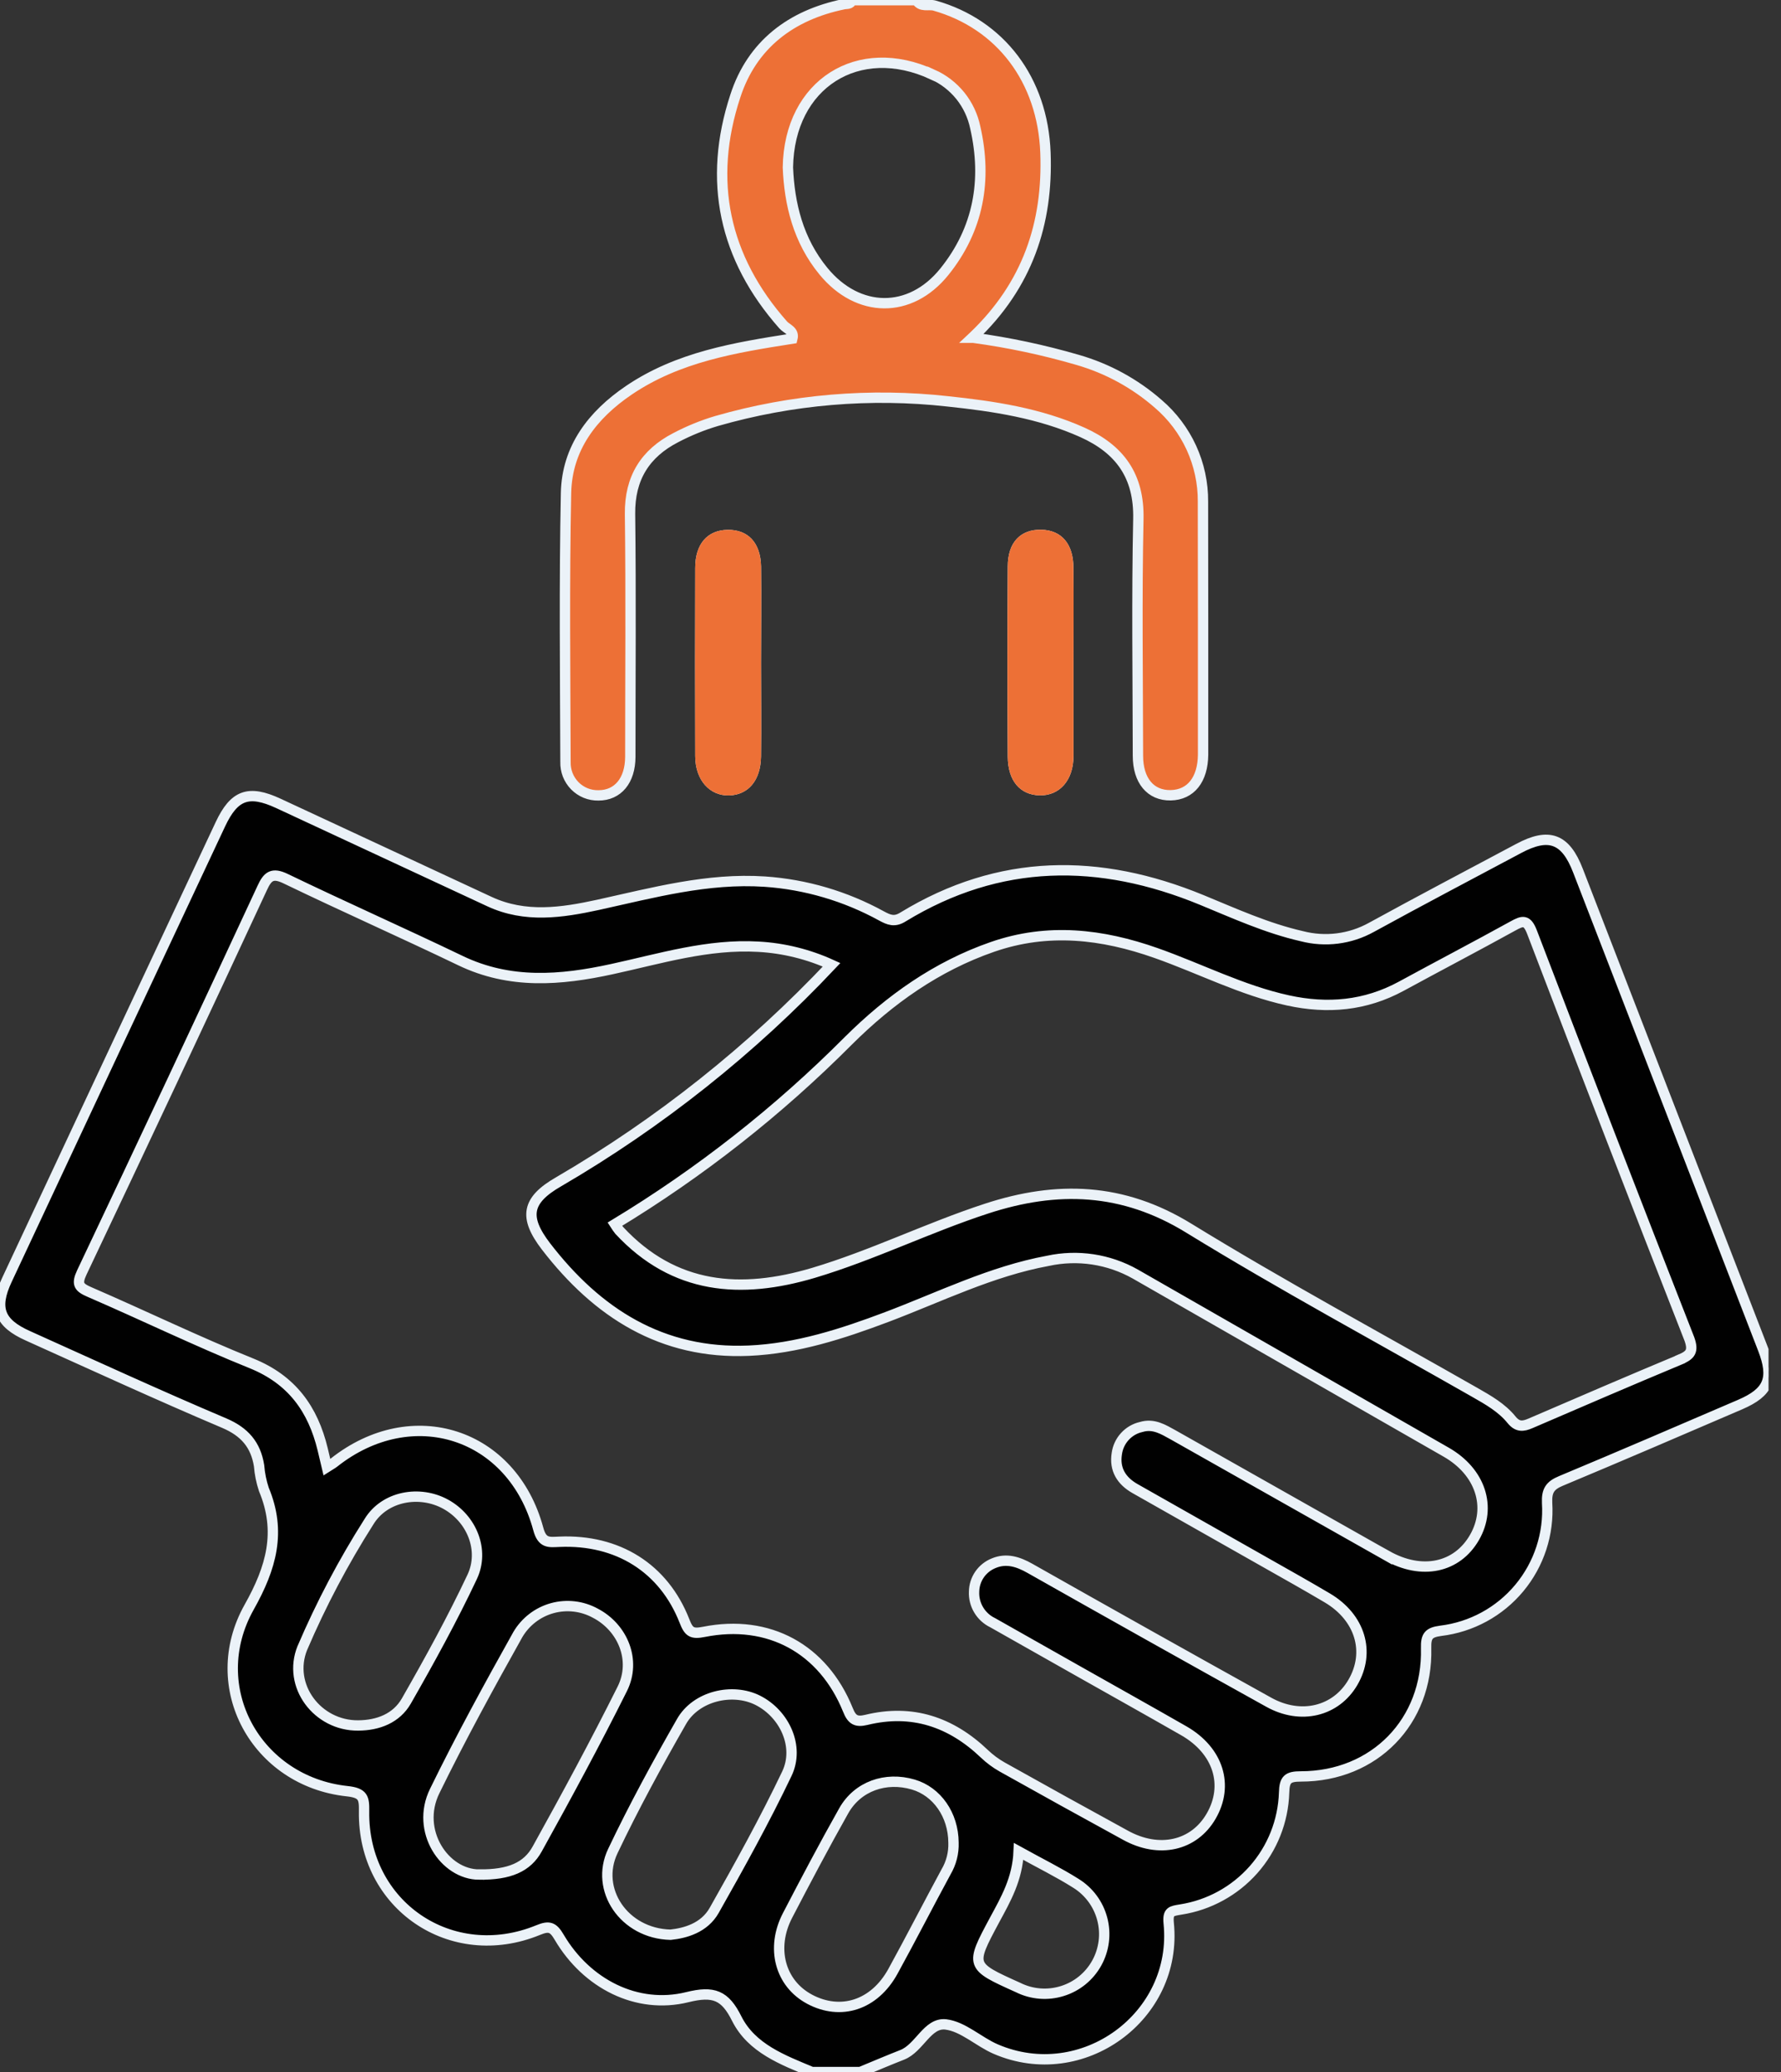 <svg width="43" height="50" viewBox="0 0 43 50" fill="none" xmlns="http://www.w3.org/2000/svg">
<rect x="0" y="0" width="43" height="50" fill="#333333" stroke="none"/>
<g clip-path="url(#clip0_1_3549)">
<path d="M18.374 16.012C18.374 16.76 18.383 17.509 18.374 18.257C18.365 18.835 18.064 19.184 17.6 19.195C17.137 19.205 16.787 18.829 16.785 18.244C16.78 16.731 16.78 15.218 16.785 13.706C16.785 13.127 17.079 12.794 17.566 12.786C18.053 12.778 18.363 13.089 18.375 13.671C18.384 14.449 18.374 15.231 18.374 16.012Z" fill="white"/>
<path d="M22.129 0C22.23 0.182 22.421 0.094 22.564 0.13C24.156 0.581 25.169 1.923 25.241 3.677C25.306 5.385 24.802 6.874 23.505 8.114C23.519 7.983 23.666 7.795 23.923 7.462C24.934 6.153 25.31 4.687 25.014 3.056C24.754 1.646 23.94 0.724 22.578 0.279C22.412 0.228 22.168 0.268 22.129 0Z" fill="white"/>
<path d="M25.918 15.995C25.918 16.743 25.918 17.492 25.918 18.24C25.918 18.826 25.585 19.202 25.104 19.193C24.624 19.184 24.334 18.836 24.331 18.258C24.321 16.73 24.321 15.201 24.331 13.672C24.331 13.088 24.64 12.775 25.134 12.783C25.628 12.791 25.916 13.125 25.916 13.702C25.925 14.466 25.918 15.231 25.918 15.995Z" fill="white"/>
<path d="M13.657 18.382C13.649 16.217 13.626 14.053 13.67 11.89C13.693 10.805 14.309 10.005 15.185 9.415C16.375 8.609 17.751 8.384 19.136 8.167C19.185 7.978 18.999 7.935 18.913 7.837C17.48 6.214 17.09 4.356 17.758 2.312C18.166 1.076 19.106 0.366 20.375 0.098C20.449 0.082 20.541 0.107 20.57 0.001C20.579 0.186 20.427 0.202 20.309 0.232C18.126 0.8 17.384 2.754 17.633 4.763C17.772 5.886 18.26 6.936 19.028 7.767C19.124 7.874 19.274 7.97 19.232 8.132C19.183 8.326 18.986 8.317 18.83 8.343C17.994 8.47 17.172 8.673 16.373 8.95C15.649 9.206 15.005 9.647 14.503 10.228C14.039 10.741 13.783 11.409 13.786 12.101C13.786 14.086 13.786 16.071 13.786 18.057C13.786 18.122 13.786 18.188 13.786 18.253C13.823 18.724 14.085 19.028 14.438 19.016C14.791 19.004 15.054 18.699 15.058 18.224C15.069 16.385 15.091 14.544 15.058 12.706C15.031 11.512 15.519 10.728 16.614 10.271C17.633 9.845 18.698 9.67 19.785 9.544C21.561 9.338 23.313 9.523 25.049 9.925C25.461 10.023 25.861 10.162 26.244 10.341C27.156 10.763 27.634 11.462 27.626 12.494C27.613 14.301 27.626 16.107 27.626 17.914C27.618 18.077 27.623 18.24 27.64 18.402C27.694 18.766 27.966 19.035 28.282 19.013C28.645 18.987 28.826 18.753 28.889 18.416C28.914 18.238 28.921 18.059 28.912 17.88C28.912 16.073 28.883 14.267 28.921 12.46C28.953 10.835 28.15 9.796 26.761 9.122C25.993 8.749 25.167 8.571 24.331 8.434C23.778 8.344 23.523 8.304 23.503 8.155C24.354 8.27 25.195 8.449 26.019 8.689C26.737 8.896 27.401 9.258 27.963 9.75C28.304 10.04 28.577 10.401 28.763 10.808C28.95 11.215 29.046 11.657 29.044 12.105C29.044 14.139 29.044 16.173 29.044 18.207C29.044 18.809 28.747 19.177 28.263 19.187C27.778 19.196 27.472 18.836 27.471 18.232C27.471 16.328 27.441 14.423 27.481 12.521C27.505 11.479 27.035 10.837 26.133 10.431C25.1 9.966 23.992 9.799 22.885 9.682C21.01 9.473 19.113 9.634 17.301 10.155C16.96 10.256 16.63 10.391 16.314 10.556C15.575 10.938 15.198 11.533 15.209 12.399C15.232 14.353 15.219 16.307 15.215 18.261C15.215 18.834 14.914 19.184 14.447 19.191C14.341 19.192 14.236 19.171 14.139 19.131C14.041 19.09 13.953 19.03 13.879 18.955C13.805 18.879 13.748 18.79 13.71 18.691C13.671 18.592 13.654 18.487 13.657 18.382Z" fill="white"/>
<path d="M42.008 33.897C40.567 34.515 39.127 35.135 37.68 35.74C37.42 35.849 37.334 35.971 37.347 36.271C37.393 37.016 37.152 37.751 36.674 38.325C36.196 38.898 35.517 39.268 34.776 39.357C34.489 39.396 34.417 39.477 34.425 39.776C34.471 41.543 33.178 42.867 31.401 42.871C31.083 42.871 31.01 42.939 30.997 43.262C30.975 43.949 30.713 44.606 30.258 45.121C29.802 45.636 29.182 45.976 28.503 46.082C28.279 46.12 28.182 46.121 28.211 46.413C28.439 48.666 26.127 50.348 24.035 49.45C23.619 49.272 23.247 48.905 22.826 48.855C22.383 48.804 22.196 49.424 21.776 49.589C21.438 49.719 21.101 49.865 20.765 50.004C20.747 49.816 20.905 49.801 21.018 49.768C21.537 49.621 22.007 49.335 22.375 48.941C22.597 48.707 22.822 48.656 23.11 48.829C23.398 49.002 23.686 49.13 23.977 49.273C25.912 50.223 28.221 48.709 28.108 46.55C28.088 46.186 28.173 46.029 28.534 45.935C29.995 45.568 30.714 44.74 30.868 43.25C30.911 42.832 31.128 42.754 31.485 42.745C32.758 42.71 33.612 42.062 34.118 40.912C34.25 40.596 34.307 40.253 34.282 39.91C34.264 39.471 34.471 39.288 34.901 39.205C36.315 38.926 37.184 37.864 37.199 36.41C37.199 35.998 37.34 35.759 37.729 35.591C39.105 35.012 40.482 34.432 41.851 33.833C42.596 33.506 42.698 33.245 42.407 32.498C40.972 28.797 39.539 25.096 38.109 21.393C38.074 21.302 38.036 21.212 37.999 21.121C37.691 20.371 37.342 20.252 36.642 20.634C35.544 21.233 34.428 21.791 33.339 22.412C32.581 22.846 31.81 22.87 30.994 22.616C29.891 22.273 28.861 21.742 27.747 21.427C25.765 20.866 23.885 21.105 22.103 22.106C21.712 22.323 21.419 22.33 21.027 22.117C19.674 21.383 18.209 21.29 16.717 21.491C15.978 21.602 15.246 21.754 14.524 21.947C13.231 22.274 12.037 22.077 10.857 21.465C9.506 20.758 8.094 20.169 6.709 19.525C6.074 19.231 5.752 19.331 5.446 19.959C4.41 22.077 3.434 24.223 2.425 26.354C1.786 27.706 1.171 29.069 0.516 30.415C0.445 30.561 0.369 30.704 0.305 30.854C0.005 31.56 0.108 31.835 0.813 32.156C2.332 32.857 3.853 33.554 5.394 34.201C5.94 34.431 6.268 34.773 6.381 35.359C6.481 35.951 6.614 36.537 6.78 37.114C6.811 37.224 6.818 37.34 6.798 37.453C6.778 37.565 6.733 37.672 6.666 37.765C6.453 38.112 6.276 38.482 6.101 38.846C5.235 40.601 6.125 42.542 8.017 43.029L8.112 43.052C8.864 43.232 8.864 43.232 8.907 44.028C9.008 45.876 10.919 47.135 12.72 46.537C13.323 46.336 13.323 46.336 13.711 46.857C14.492 47.899 15.635 48.33 16.89 48.005C17.262 47.908 17.51 47.965 17.69 48.328C17.848 48.65 18.069 48.938 18.339 49.174C18.609 49.411 18.923 49.591 19.264 49.706C19.402 49.755 19.601 49.766 19.596 49.995C18.894 49.702 18.146 49.424 17.785 48.709C17.497 48.14 17.226 48.032 16.589 48.188C15.373 48.488 14.159 47.865 13.498 46.744C13.351 46.492 13.255 46.46 12.986 46.571C10.891 47.428 8.752 45.967 8.786 43.705C8.786 43.379 8.766 43.259 8.377 43.218C6.178 42.982 4.929 40.705 6.011 38.777C6.548 37.824 6.793 36.954 6.366 35.934C6.305 35.749 6.266 35.557 6.251 35.363C6.17 34.855 5.902 34.545 5.412 34.337C3.822 33.66 2.25 32.939 0.672 32.229C-0.021 31.918 -0.155 31.558 0.163 30.878C1.88 27.213 3.597 23.549 5.316 19.886C5.651 19.174 6 19.049 6.715 19.38L11.814 21.75C12.677 22.15 13.558 22.02 14.436 21.828C15.764 21.537 17.078 21.177 18.461 21.268C19.449 21.337 20.409 21.619 21.277 22.095C21.46 22.193 21.596 22.248 21.798 22.121C24.127 20.702 26.538 20.689 29.012 21.711C29.802 22.037 30.583 22.392 31.424 22.585C31.996 22.738 32.604 22.663 33.121 22.377C34.294 21.726 35.489 21.105 36.675 20.474C37.402 20.083 37.804 20.233 38.108 21.01C39.599 24.856 41.089 28.704 42.575 32.554C42.841 33.266 42.703 33.597 42.008 33.897Z" fill="white"/>
<path d="M42.566 32.555C41.078 28.707 39.589 24.859 38.099 21.012C37.798 20.23 37.395 20.085 36.666 20.475C35.48 21.107 34.29 21.732 33.112 22.378C32.599 22.663 31.996 22.739 31.428 22.591C30.587 22.399 29.806 22.043 29.016 21.718C26.541 20.699 24.131 20.708 21.802 22.128C21.596 22.258 21.46 22.199 21.281 22.102C20.413 21.626 19.453 21.343 18.465 21.275C17.082 21.183 15.768 21.543 14.44 21.835C13.562 22.026 12.68 22.157 11.818 21.757L6.719 19.386C6.003 19.055 5.654 19.18 5.32 19.893C3.599 23.558 1.882 27.222 0.167 30.885C-0.151 31.565 -0.017 31.927 0.676 32.236C2.253 32.946 3.826 33.669 5.416 34.343C5.906 34.552 6.174 34.864 6.255 35.37C6.27 35.564 6.309 35.755 6.37 35.94C6.798 36.961 6.552 37.83 6.015 38.784C4.933 40.711 6.182 42.988 8.381 43.224C8.771 43.266 8.795 43.386 8.79 43.711C8.756 45.974 10.895 47.434 12.99 46.577C13.259 46.466 13.355 46.499 13.502 46.75C14.163 47.872 15.377 48.494 16.593 48.195C17.23 48.037 17.505 48.145 17.789 48.716C18.15 49.431 18.898 49.708 19.6 50.001H20.772C21.108 49.862 21.444 49.719 21.783 49.586C22.202 49.422 22.39 48.804 22.832 48.852C23.253 48.902 23.626 49.269 24.041 49.448C26.125 50.345 28.445 48.666 28.217 46.41C28.189 46.118 28.285 46.117 28.509 46.079C29.188 45.973 29.809 45.633 30.264 45.119C30.72 44.604 30.981 43.946 31.003 43.259C31.011 42.94 31.09 42.868 31.407 42.868C33.184 42.868 34.477 41.54 34.432 39.773C34.424 39.474 34.496 39.393 34.782 39.354C35.523 39.265 36.203 38.896 36.681 38.322C37.159 37.748 37.399 37.014 37.353 36.268C37.34 35.969 37.425 35.846 37.687 35.737C39.134 35.133 40.573 34.513 42.014 33.894C42.703 33.597 42.841 33.266 42.566 32.555ZM40.562 32.809C39.354 33.313 38.153 33.83 36.951 34.348C36.771 34.426 36.638 34.438 36.495 34.262C36.257 33.968 35.927 33.783 35.603 33.598C33.299 32.284 30.959 31.023 28.699 29.636C27.108 28.659 25.52 28.609 23.817 29.166C22.405 29.627 21.068 30.29 19.641 30.716C17.887 31.237 16.279 31.119 14.952 29.693C14.914 29.645 14.878 29.594 14.845 29.542C16.898 28.3 18.792 26.813 20.485 25.113C21.482 24.122 22.615 23.317 23.959 22.851C25.303 22.384 26.609 22.539 27.911 22.998C28.975 23.373 29.985 23.899 31.099 24.142C32.051 24.349 32.961 24.272 33.834 23.798C34.729 23.311 35.632 22.839 36.524 22.347C36.761 22.216 36.868 22.179 36.99 22.498C38.242 25.775 39.508 29.047 40.788 32.312C40.892 32.606 40.817 32.701 40.562 32.807V32.809ZM33.485 37.541C31.766 36.571 30.047 35.599 28.325 34.626C28.087 34.496 27.854 34.344 27.55 34.436C27.399 34.47 27.261 34.551 27.157 34.666C27.052 34.781 26.985 34.925 26.964 35.079C26.903 35.462 27.078 35.737 27.404 35.922L30.531 37.693C31.039 37.981 31.548 38.265 32.049 38.562C32.839 39.031 33.092 39.865 32.664 40.598C32.255 41.299 31.407 41.51 30.63 41.076C28.704 40.007 26.784 38.931 24.867 37.847C24.584 37.687 24.299 37.594 23.991 37.723C23.853 37.778 23.734 37.873 23.65 37.995C23.566 38.117 23.52 38.261 23.518 38.41C23.511 38.565 23.55 38.72 23.631 38.853C23.711 38.986 23.829 39.093 23.97 39.16C24.664 39.552 25.356 39.943 26.043 40.332C26.889 40.81 27.737 41.283 28.579 41.765C29.422 42.247 29.672 43.085 29.242 43.826C28.828 44.542 27.985 44.738 27.166 44.283C26.173 43.74 25.181 43.192 24.192 42.638C24.039 42.551 23.897 42.446 23.769 42.324C22.959 41.551 22.02 41.235 20.918 41.503C20.669 41.563 20.567 41.503 20.471 41.26C19.874 39.787 18.561 39.069 16.997 39.379C16.71 39.436 16.631 39.391 16.526 39.118C16.025 37.839 14.912 37.145 13.506 37.205C13.257 37.215 13.092 37.251 12.997 36.899C12.372 34.579 9.948 33.803 8.064 35.294C8.026 35.324 7.983 35.346 7.892 35.404C7.849 35.225 7.821 35.1 7.791 34.976C7.556 34.003 7.047 33.295 6.074 32.901C4.756 32.37 3.475 31.747 2.166 31.181C1.906 31.069 1.841 30.992 1.976 30.705C3.44 27.619 4.892 24.527 6.33 21.43C6.461 21.143 6.574 21.049 6.897 21.204C8.295 21.878 9.714 22.507 11.113 23.179C12.312 23.757 13.532 23.657 14.771 23.387C15.943 23.133 17.093 22.775 18.313 22.846C18.923 22.88 19.521 23.028 20.078 23.282C18.144 25.334 15.925 27.097 13.489 28.517C12.714 28.962 12.639 29.37 13.184 30.08C14.423 31.687 15.985 32.685 18.081 32.594C19.24 32.543 20.334 32.187 21.414 31.78C22.697 31.295 23.934 30.678 25.3 30.426C26.019 30.27 26.77 30.383 27.411 30.745C29.912 32.178 32.417 33.611 34.918 35.044C35.747 35.519 36.021 36.37 35.599 37.102C35.177 37.834 34.33 38.016 33.485 37.54V37.541ZM24.579 47.961C23.421 47.44 23.419 47.44 24.01 46.337C24.28 45.838 24.566 45.347 24.594 44.678C25.107 44.962 25.556 45.182 25.976 45.447C26.291 45.642 26.519 45.95 26.613 46.309C26.707 46.667 26.659 47.048 26.479 47.372C26.299 47.696 26.001 47.938 25.647 48.047C25.294 48.157 24.911 48.127 24.579 47.961ZM14.796 44.669C15.303 43.603 15.87 42.564 16.455 41.542C16.804 40.929 17.682 40.721 18.298 41.032C18.943 41.359 19.31 42.148 18.998 42.802C18.462 43.925 17.857 45.016 17.243 46.101C17.002 46.526 16.544 46.65 16.189 46.688C15.064 46.66 14.354 45.596 14.796 44.669ZM11.571 45.236C10.734 45.236 10.024 44.181 10.495 43.221C11.121 41.941 11.806 40.689 12.503 39.444C12.687 39.132 12.985 38.903 13.334 38.807C13.683 38.711 14.056 38.755 14.374 38.929C15.039 39.276 15.366 40.068 15.025 40.753C14.374 42.056 13.68 43.339 12.973 44.613C12.73 45.059 12.295 45.243 11.571 45.235V45.236ZM7.301 39.766C7.753 38.71 8.29 37.692 8.907 36.723C9.286 36.1 10.134 35.953 10.762 36.3C11.39 36.646 11.704 37.407 11.4 38.053C10.918 39.075 10.371 40.069 9.81 41.049C9.571 41.464 9.134 41.635 8.648 41.638C7.666 41.648 6.93 40.679 7.301 39.764V39.766ZM19.545 48.243C18.835 47.864 18.603 47.011 19.015 46.221C19.456 45.374 19.902 44.528 20.371 43.697C20.706 43.104 21.384 42.867 22.051 43.064C22.62 43.232 23.017 43.792 23.021 44.465C23.03 44.715 22.966 44.961 22.839 45.175C22.407 45.972 21.994 46.78 21.557 47.575C21.108 48.387 20.299 48.647 19.542 48.242L19.545 48.243Z" fill="#010101" stroke="#EBF2F8" stroke-width="0.25"/>
<path d="M29.044 12.105C29.047 11.656 28.951 11.213 28.765 10.806C28.578 10.399 28.305 10.037 27.965 9.746C27.402 9.254 26.738 8.892 26.02 8.685C25.196 8.445 24.355 8.266 23.505 8.151H23.471L23.505 8.119C24.807 6.879 25.306 5.39 25.241 3.682C25.174 1.928 24.156 0.586 22.564 0.135C22.421 0.095 22.23 0.184 22.129 0.005H20.566C20.537 0.111 20.445 0.086 20.371 0.102C19.102 0.362 18.156 1.077 17.754 2.316C17.08 4.36 17.478 6.224 18.909 7.841C18.995 7.939 19.181 7.982 19.132 8.171C17.747 8.388 16.371 8.612 15.181 9.419C14.305 10.013 13.689 10.812 13.666 11.894C13.622 14.057 13.646 16.221 13.653 18.386C13.65 18.492 13.668 18.597 13.706 18.696C13.745 18.795 13.803 18.885 13.877 18.961C13.952 19.037 14.041 19.097 14.139 19.137C14.238 19.177 14.343 19.196 14.449 19.194C14.917 19.194 15.216 18.837 15.218 18.264C15.218 16.311 15.235 14.357 15.211 12.403C15.201 11.537 15.577 10.941 16.317 10.56C16.632 10.395 16.962 10.26 17.303 10.159C19.116 9.638 21.013 9.477 22.887 9.686C23.994 9.803 25.102 9.97 26.136 10.435C27.037 10.841 27.507 11.485 27.484 12.525C27.444 14.427 27.471 16.331 27.474 18.236C27.474 18.84 27.781 19.2 28.265 19.191C28.75 19.181 29.041 18.813 29.047 18.211C29.048 16.176 29.047 14.141 29.044 12.105ZM22.516 1.796C22.777 1.912 23.006 2.089 23.186 2.311C23.365 2.534 23.488 2.796 23.546 3.075C23.837 4.347 23.626 5.533 22.8 6.558C21.974 7.583 20.716 7.559 19.884 6.548C19.267 5.799 19.058 4.914 19.023 4.038C19.054 2.016 20.734 0.973 22.516 1.8V1.796Z" fill="#ED7036" stroke="#EBF2F8" stroke-width="0.25"/>
<path d="M18.374 16.012C18.374 16.76 18.383 17.509 18.374 18.257C18.365 18.835 18.064 19.184 17.6 19.195C17.137 19.205 16.787 18.829 16.785 18.244C16.78 16.731 16.78 15.218 16.785 13.706C16.785 13.127 17.079 12.794 17.566 12.786C18.053 12.778 18.363 13.089 18.375 13.671C18.384 14.449 18.374 15.231 18.374 16.012Z" fill="#ED7036"/>
<path d="M25.918 15.995C25.918 16.743 25.918 17.492 25.918 18.24C25.918 18.826 25.585 19.202 25.104 19.193C24.624 19.184 24.334 18.836 24.331 18.258C24.321 16.73 24.321 15.201 24.331 13.672C24.331 13.088 24.64 12.775 25.134 12.783C25.628 12.791 25.916 13.125 25.916 13.702C25.925 14.466 25.918 15.231 25.918 15.995Z" fill="#ED7036"/>
</g>
<defs>
<clipPath id="clip0_1_3549">
<rect width="42.699" height="50" fill="white"/>
</clipPath>
</defs>
</svg>
